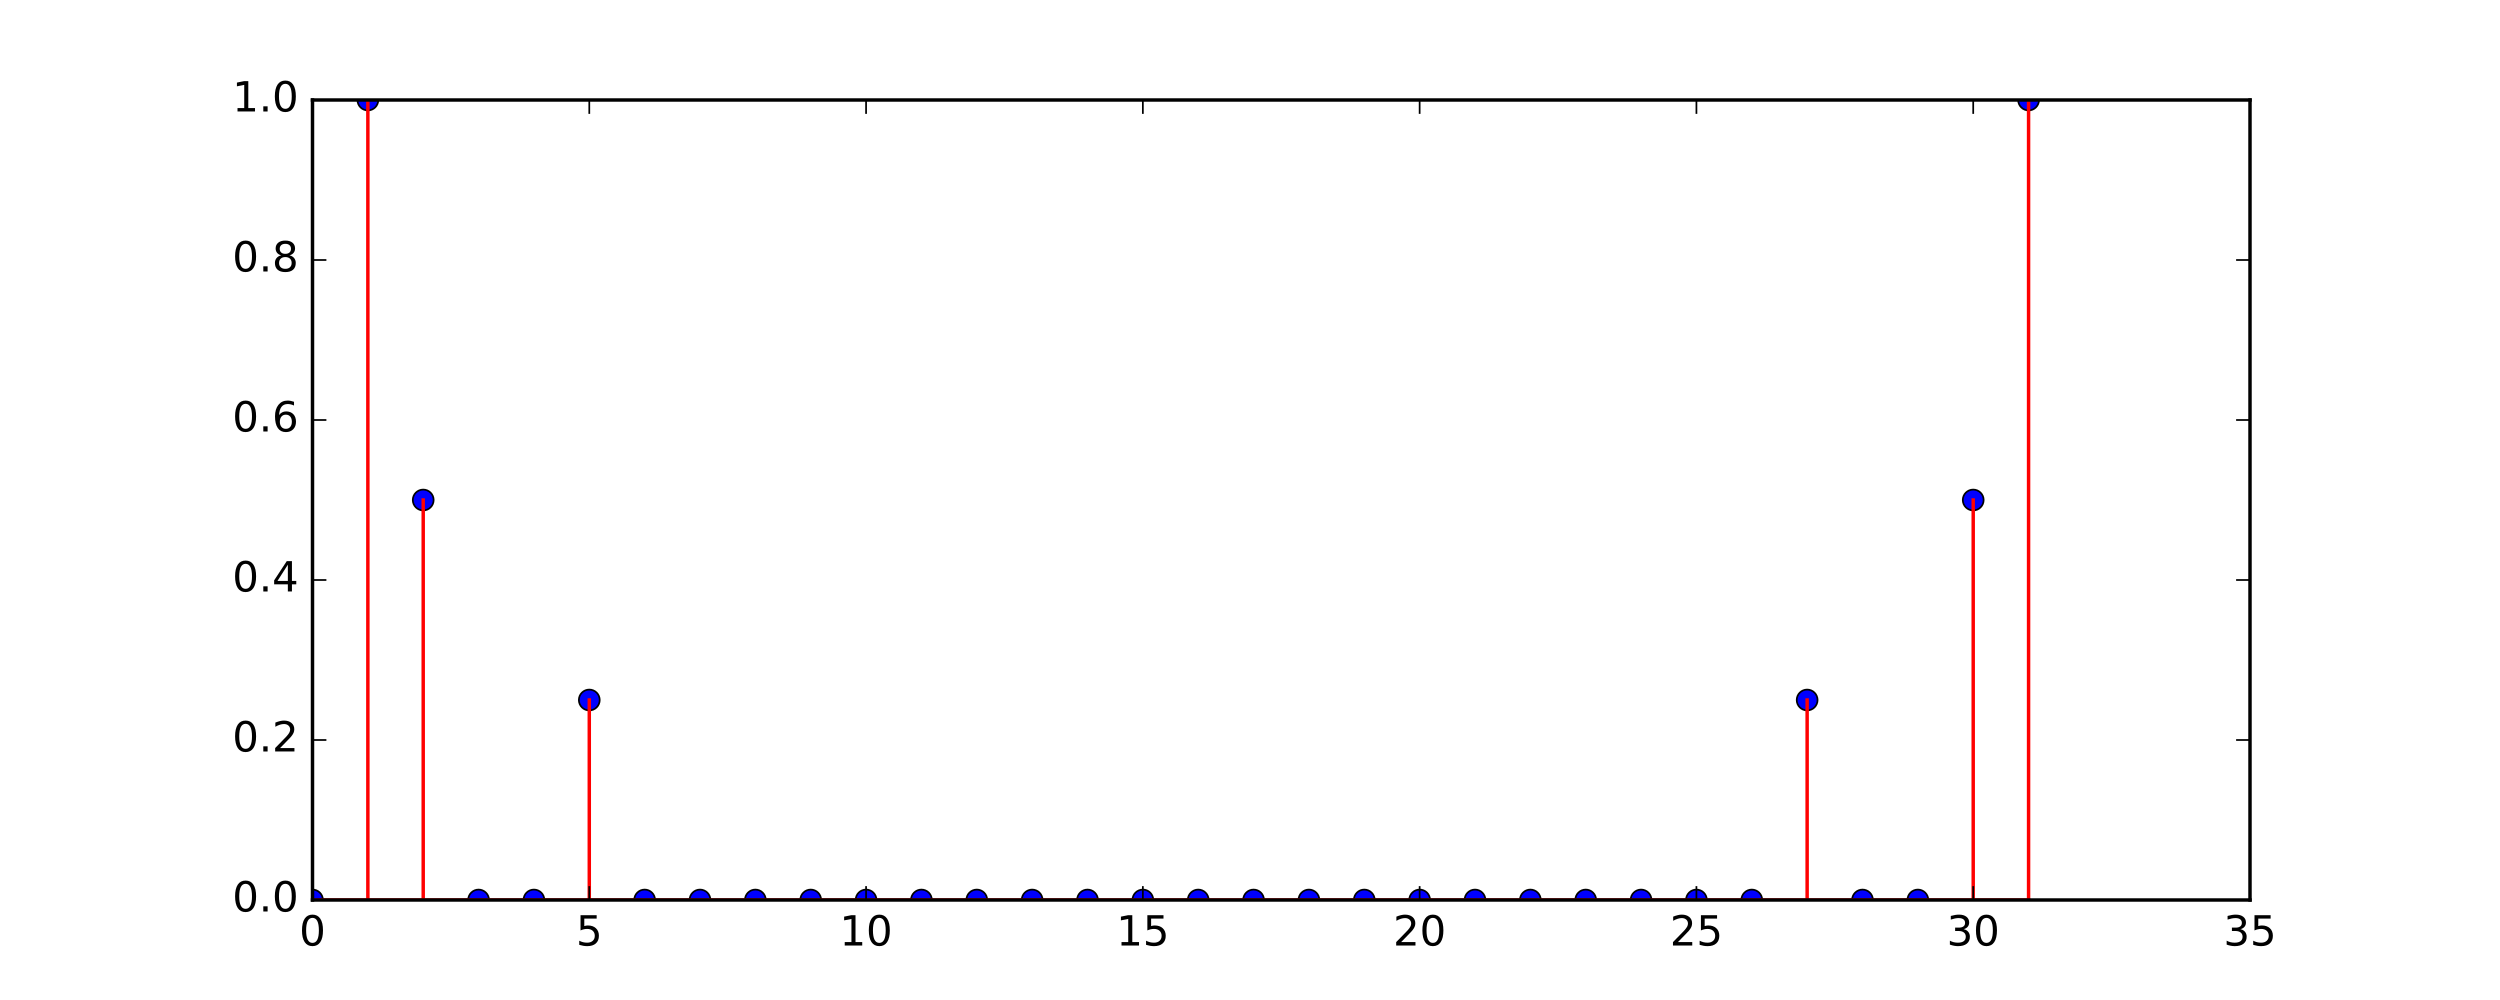 <!DOCTYPE svg PUBLIC "-//W3C//DTD SVG 1.1//EN" "http://www.w3.org/Graphics/SVG/1.1/DTD/svg11.dtd">
<!-- Created with matplotlib (http://matplotlib.org/) -->
<svg xmlns="http://www.w3.org/2000/svg" xmlns:xlink="http://www.w3.org/1999/xlink" version="1.1" viewBox="0 0 720 288">
 <defs>
  <style type="text/css">
*{stroke-linecap:butt;stroke-linejoin:round;stroke-miterlimit:100000;}
  </style>
 </defs>
 <g id="figure_1">
  <g id="patch_1">
   <path d="M 0 288  L 720 288  L 720 0  L 0 0  z " style="fill:#ffffff;"/>
  </g>
  <g id="axes_1">
   <g id="patch_2">
    <path d="M 90 259.2  L 648 259.2  L 648 28.8  L 90 28.8  z " style="fill:#ffffff;"/>
   </g>
   <g id="line2d_1">
    <defs>
     <path d="M 0 3  C 0.796 3 1.559 2.684 2.121 2.121  C 2.684 1.559 3 0.796 3 0  C 3 -0.796 2.684 -1.559 2.121 -2.121  C 1.559 -2.684 0.796 -3 0 -3  C -0.796 -3 -1.559 -2.684 -2.121 -2.121  C -2.684 -1.559 -3 -0.796 -3 0  C -3 0.796 -2.684 1.559 -2.121 2.121  C -1.559 2.684 -0.796 3 0 3  z " id="m13d9fe5daa" style="stroke:#000000;stroke-width:0.5;"/>
    </defs>
    <g clip-path="url(#p133a18bccb)">
     <use style="fill:#0000ff;stroke:#000000;stroke-width:0.5;" x="90.0" xlink:href="#m13d9fe5daa" y="259.2"/>
     <use style="fill:#0000ff;stroke:#000000;stroke-width:0.5;" x="105.943" xlink:href="#m13d9fe5daa" y="28.8"/>
     <use style="fill:#0000ff;stroke:#000000;stroke-width:0.5;" x="121.886" xlink:href="#m13d9fe5daa" y="144.0"/>
     <use style="fill:#0000ff;stroke:#000000;stroke-width:0.5;" x="137.829" xlink:href="#m13d9fe5daa" y="259.2"/>
     <use style="fill:#0000ff;stroke:#000000;stroke-width:0.5;" x="153.771" xlink:href="#m13d9fe5daa" y="259.2"/>
     <use style="fill:#0000ff;stroke:#000000;stroke-width:0.5;" x="169.714" xlink:href="#m13d9fe5daa" y="201.6"/>
     <use style="fill:#0000ff;stroke:#000000;stroke-width:0.5;" x="185.657" xlink:href="#m13d9fe5daa" y="259.2"/>
     <use style="fill:#0000ff;stroke:#000000;stroke-width:0.5;" x="201.6" xlink:href="#m13d9fe5daa" y="259.2"/>
     <use style="fill:#0000ff;stroke:#000000;stroke-width:0.5;" x="217.543" xlink:href="#m13d9fe5daa" y="259.2"/>
     <use style="fill:#0000ff;stroke:#000000;stroke-width:0.5;" x="233.486" xlink:href="#m13d9fe5daa" y="259.2"/>
     <use style="fill:#0000ff;stroke:#000000;stroke-width:0.5;" x="249.429" xlink:href="#m13d9fe5daa" y="259.2"/>
     <use style="fill:#0000ff;stroke:#000000;stroke-width:0.5;" x="265.371" xlink:href="#m13d9fe5daa" y="259.2"/>
     <use style="fill:#0000ff;stroke:#000000;stroke-width:0.5;" x="281.314" xlink:href="#m13d9fe5daa" y="259.2"/>
     <use style="fill:#0000ff;stroke:#000000;stroke-width:0.5;" x="297.257" xlink:href="#m13d9fe5daa" y="259.2"/>
     <use style="fill:#0000ff;stroke:#000000;stroke-width:0.5;" x="313.2" xlink:href="#m13d9fe5daa" y="259.2"/>
     <use style="fill:#0000ff;stroke:#000000;stroke-width:0.5;" x="329.143" xlink:href="#m13d9fe5daa" y="259.2"/>
     <use style="fill:#0000ff;stroke:#000000;stroke-width:0.5;" x="345.086" xlink:href="#m13d9fe5daa" y="259.2"/>
     <use style="fill:#0000ff;stroke:#000000;stroke-width:0.5;" x="361.029" xlink:href="#m13d9fe5daa" y="259.2"/>
     <use style="fill:#0000ff;stroke:#000000;stroke-width:0.5;" x="376.971" xlink:href="#m13d9fe5daa" y="259.2"/>
     <use style="fill:#0000ff;stroke:#000000;stroke-width:0.5;" x="392.914" xlink:href="#m13d9fe5daa" y="259.2"/>
     <use style="fill:#0000ff;stroke:#000000;stroke-width:0.5;" x="408.857" xlink:href="#m13d9fe5daa" y="259.2"/>
     <use style="fill:#0000ff;stroke:#000000;stroke-width:0.5;" x="424.8" xlink:href="#m13d9fe5daa" y="259.2"/>
     <use style="fill:#0000ff;stroke:#000000;stroke-width:0.5;" x="440.743" xlink:href="#m13d9fe5daa" y="259.2"/>
     <use style="fill:#0000ff;stroke:#000000;stroke-width:0.5;" x="456.686" xlink:href="#m13d9fe5daa" y="259.2"/>
     <use style="fill:#0000ff;stroke:#000000;stroke-width:0.5;" x="472.629" xlink:href="#m13d9fe5daa" y="259.2"/>
     <use style="fill:#0000ff;stroke:#000000;stroke-width:0.5;" x="488.571" xlink:href="#m13d9fe5daa" y="259.2"/>
     <use style="fill:#0000ff;stroke:#000000;stroke-width:0.5;" x="504.514" xlink:href="#m13d9fe5daa" y="259.2"/>
     <use style="fill:#0000ff;stroke:#000000;stroke-width:0.5;" x="520.457" xlink:href="#m13d9fe5daa" y="201.6"/>
     <use style="fill:#0000ff;stroke:#000000;stroke-width:0.5;" x="536.4" xlink:href="#m13d9fe5daa" y="259.2"/>
     <use style="fill:#0000ff;stroke:#000000;stroke-width:0.5;" x="552.343" xlink:href="#m13d9fe5daa" y="259.2"/>
     <use style="fill:#0000ff;stroke:#000000;stroke-width:0.5;" x="568.286" xlink:href="#m13d9fe5daa" y="144.0"/>
     <use style="fill:#0000ff;stroke:#000000;stroke-width:0.5;" x="584.229" xlink:href="#m13d9fe5daa" y="28.8"/>
    </g>
   </g>
   <g id="line2d_2">
    <path clip-path="url(#p133a18bccb)" d="M 90 259.2  L 90 259.2  " style="fill:none;stroke:#ff0000;stroke-linecap:square;"/>
   </g>
   <g id="line2d_3">
    <path clip-path="url(#p133a18bccb)" d="M 105.943 259.2  L 105.943 28.8  " style="fill:none;stroke:#ff0000;stroke-linecap:square;"/>
   </g>
   <g id="line2d_4">
    <path clip-path="url(#p133a18bccb)" d="M 121.886 259.2  L 121.886 144  " style="fill:none;stroke:#ff0000;stroke-linecap:square;"/>
   </g>
   <g id="line2d_5">
    <path clip-path="url(#p133a18bccb)" d="M 137.829 259.2  L 137.829 259.2  " style="fill:none;stroke:#ff0000;stroke-linecap:square;"/>
   </g>
   <g id="line2d_6">
    <path clip-path="url(#p133a18bccb)" d="M 153.771 259.2  L 153.771 259.2  " style="fill:none;stroke:#ff0000;stroke-linecap:square;"/>
   </g>
   <g id="line2d_7">
    <path clip-path="url(#p133a18bccb)" d="M 169.714 259.2  L 169.714 201.6  " style="fill:none;stroke:#ff0000;stroke-linecap:square;"/>
   </g>
   <g id="line2d_8">
    <path clip-path="url(#p133a18bccb)" d="M 185.657 259.2  L 185.657 259.2  " style="fill:none;stroke:#ff0000;stroke-linecap:square;"/>
   </g>
   <g id="line2d_9">
    <path clip-path="url(#p133a18bccb)" d="M 201.6 259.2  L 201.6 259.2  " style="fill:none;stroke:#ff0000;stroke-linecap:square;"/>
   </g>
   <g id="line2d_10">
    <path clip-path="url(#p133a18bccb)" d="M 217.543 259.2  L 217.543 259.2  " style="fill:none;stroke:#ff0000;stroke-linecap:square;"/>
   </g>
   <g id="line2d_11">
    <path clip-path="url(#p133a18bccb)" d="M 233.486 259.2  L 233.486 259.2  " style="fill:none;stroke:#ff0000;stroke-linecap:square;"/>
   </g>
   <g id="line2d_12">
    <path clip-path="url(#p133a18bccb)" d="M 249.429 259.2  L 249.429 259.2  " style="fill:none;stroke:#ff0000;stroke-linecap:square;"/>
   </g>
   <g id="line2d_13">
    <path clip-path="url(#p133a18bccb)" d="M 265.371 259.2  L 265.371 259.2  " style="fill:none;stroke:#ff0000;stroke-linecap:square;"/>
   </g>
   <g id="line2d_14">
    <path clip-path="url(#p133a18bccb)" d="M 281.314 259.2  L 281.314 259.2  " style="fill:none;stroke:#ff0000;stroke-linecap:square;"/>
   </g>
   <g id="line2d_15">
    <path clip-path="url(#p133a18bccb)" d="M 297.257 259.2  L 297.257 259.2  " style="fill:none;stroke:#ff0000;stroke-linecap:square;"/>
   </g>
   <g id="line2d_16">
    <path clip-path="url(#p133a18bccb)" d="M 313.2 259.2  L 313.2 259.2  " style="fill:none;stroke:#ff0000;stroke-linecap:square;"/>
   </g>
   <g id="line2d_17">
    <path clip-path="url(#p133a18bccb)" d="M 329.143 259.2  L 329.143 259.2  " style="fill:none;stroke:#ff0000;stroke-linecap:square;"/>
   </g>
   <g id="line2d_18">
    <path clip-path="url(#p133a18bccb)" d="M 345.086 259.2  L 345.086 259.2  " style="fill:none;stroke:#ff0000;stroke-linecap:square;"/>
   </g>
   <g id="line2d_19">
    <path clip-path="url(#p133a18bccb)" d="M 361.029 259.2  L 361.029 259.2  " style="fill:none;stroke:#ff0000;stroke-linecap:square;"/>
   </g>
   <g id="line2d_20">
    <path clip-path="url(#p133a18bccb)" d="M 376.971 259.2  L 376.971 259.2  " style="fill:none;stroke:#ff0000;stroke-linecap:square;"/>
   </g>
   <g id="line2d_21">
    <path clip-path="url(#p133a18bccb)" d="M 392.914 259.2  L 392.914 259.2  " style="fill:none;stroke:#ff0000;stroke-linecap:square;"/>
   </g>
   <g id="line2d_22">
    <path clip-path="url(#p133a18bccb)" d="M 408.857 259.2  L 408.857 259.2  " style="fill:none;stroke:#ff0000;stroke-linecap:square;"/>
   </g>
   <g id="line2d_23">
    <path clip-path="url(#p133a18bccb)" d="M 424.8 259.2  L 424.8 259.2  " style="fill:none;stroke:#ff0000;stroke-linecap:square;"/>
   </g>
   <g id="line2d_24">
    <path clip-path="url(#p133a18bccb)" d="M 440.743 259.2  L 440.743 259.2  " style="fill:none;stroke:#ff0000;stroke-linecap:square;"/>
   </g>
   <g id="line2d_25">
    <path clip-path="url(#p133a18bccb)" d="M 456.686 259.2  L 456.686 259.2  " style="fill:none;stroke:#ff0000;stroke-linecap:square;"/>
   </g>
   <g id="line2d_26">
    <path clip-path="url(#p133a18bccb)" d="M 472.629 259.2  L 472.629 259.2  " style="fill:none;stroke:#ff0000;stroke-linecap:square;"/>
   </g>
   <g id="line2d_27">
    <path clip-path="url(#p133a18bccb)" d="M 488.571 259.2  L 488.571 259.2  " style="fill:none;stroke:#ff0000;stroke-linecap:square;"/>
   </g>
   <g id="line2d_28">
    <path clip-path="url(#p133a18bccb)" d="M 504.514 259.2  L 504.514 259.2  " style="fill:none;stroke:#ff0000;stroke-linecap:square;"/>
   </g>
   <g id="line2d_29">
    <path clip-path="url(#p133a18bccb)" d="M 520.457 259.2  L 520.457 201.6  " style="fill:none;stroke:#ff0000;stroke-linecap:square;"/>
   </g>
   <g id="line2d_30">
    <path clip-path="url(#p133a18bccb)" d="M 536.4 259.2  L 536.4 259.2  " style="fill:none;stroke:#ff0000;stroke-linecap:square;"/>
   </g>
   <g id="line2d_31">
    <path clip-path="url(#p133a18bccb)" d="M 552.343 259.2  L 552.343 259.2  " style="fill:none;stroke:#ff0000;stroke-linecap:square;"/>
   </g>
   <g id="line2d_32">
    <path clip-path="url(#p133a18bccb)" d="M 568.286 259.2  L 568.286 144  " style="fill:none;stroke:#ff0000;stroke-linecap:square;"/>
   </g>
   <g id="line2d_33">
    <path clip-path="url(#p133a18bccb)" d="M 584.229 259.2  L 584.229 28.8  " style="fill:none;stroke:#ff0000;stroke-linecap:square;"/>
   </g>
   <g id="line2d_34">
    <path clip-path="url(#p133a18bccb)" d="M 90 259.2  L 584.229 259.2  " style="fill:none;stroke:#ff0000;stroke-linecap:square;"/>
   </g>
   <g id="patch_3">
    <path d="M 90 259.2  L 648 259.2  " style="fill:none;stroke:#000000;stroke-linecap:square;stroke-linejoin:miter;"/>
   </g>
   <g id="patch_4">
    <path d="M 90 28.8  L 648 28.8  " style="fill:none;stroke:#000000;stroke-linecap:square;stroke-linejoin:miter;"/>
   </g>
   <g id="patch_5">
    <path d="M 648 259.2  L 648 28.8  " style="fill:none;stroke:#000000;stroke-linecap:square;stroke-linejoin:miter;"/>
   </g>
   <g id="patch_6">
    <path d="M 90 259.2  L 90 28.8  " style="fill:none;stroke:#000000;stroke-linecap:square;stroke-linejoin:miter;"/>
   </g>
   <g id="matplotlib.axis_1">
    <g id="xtick_1">
     <g id="line2d_35">
      <defs>
       <path d="M 0 0  L 0 -4  " id="m237895febd" style="stroke:#000000;stroke-width:0.5;"/>
      </defs>
      <g>
       <use style="stroke:#000000;stroke-width:0.5;" x="90.0" xlink:href="#m237895febd" y="259.2"/>
      </g>
     </g>
     <g id="line2d_36">
      <defs>
       <path d="M 0 0  L 0 4  " id="m77ac2691c2" style="stroke:#000000;stroke-width:0.5;"/>
      </defs>
      <g>
       <use style="stroke:#000000;stroke-width:0.5;" x="90.0" xlink:href="#m77ac2691c2" y="28.8"/>
      </g>
     </g>
     <g id="text_1">
      <!-- 0 -->
      <defs>
       <path d="M 31.781 66.406  Q 24.172 66.406 20.328 58.906  Q 16.5 51.422 16.5 36.375  Q 16.5 21.391 20.328 13.891  Q 24.172 6.391 31.781 6.391  Q 39.453 6.391 43.281 13.891  Q 47.125 21.391 47.125 36.375  Q 47.125 51.422 43.281 58.906  Q 39.453 66.406 31.781 66.406  M 31.781 74.219  Q 44.047 74.219 50.516 64.516  Q 56.984 54.828 56.984 36.375  Q 56.984 17.969 50.516 8.266  Q 44.047 -1.422 31.781 -1.422  Q 19.531 -1.422 13.062 8.266  Q 6.594 17.969 6.594 36.375  Q 6.594 54.828 13.062 64.516  Q 19.531 74.219 31.781 74.219  " id="BitstreamVeraSans-Roman-30"/>
      </defs>
      <g transform="translate(86.183 272.318)scale(0.12 -0.12)">
       <use xlink:href="#BitstreamVeraSans-Roman-30"/>
      </g>
     </g>
    </g>
    <g id="xtick_2">
     <g id="line2d_37">
      <g>
       <use style="stroke:#000000;stroke-width:0.5;" x="169.714" xlink:href="#m237895febd" y="259.2"/>
      </g>
     </g>
     <g id="line2d_38">
      <g>
       <use style="stroke:#000000;stroke-width:0.5;" x="169.714" xlink:href="#m77ac2691c2" y="28.8"/>
      </g>
     </g>
     <g id="text_2">
      <!-- 5 -->
      <defs>
       <path d="M 10.797 72.906  L 49.516 72.906  L 49.516 64.594  L 19.828 64.594  L 19.828 46.734  Q 21.969 47.469 24.109 47.828  Q 26.266 48.188 28.422 48.188  Q 40.625 48.188 47.75 41.5  Q 54.891 34.812 54.891 23.391  Q 54.891 11.625 47.562 5.094  Q 40.234 -1.422 26.906 -1.422  Q 22.312 -1.422 17.547 -0.641  Q 12.797 0.141 7.719 1.703  L 7.719 11.625  Q 12.109 9.234 16.797 8.062  Q 21.484 6.891 26.703 6.891  Q 35.156 6.891 40.078 11.328  Q 45.016 15.766 45.016 23.391  Q 45.016 31 40.078 35.438  Q 35.156 39.891 26.703 39.891  Q 22.75 39.891 18.812 39.016  Q 14.891 38.141 10.797 36.281  z " id="BitstreamVeraSans-Roman-35"/>
      </defs>
      <g transform="translate(165.897 272.318)scale(0.12 -0.12)">
       <use xlink:href="#BitstreamVeraSans-Roman-35"/>
      </g>
     </g>
    </g>
    <g id="xtick_3">
     <g id="line2d_39">
      <g>
       <use style="stroke:#000000;stroke-width:0.5;" x="249.429" xlink:href="#m237895febd" y="259.2"/>
      </g>
     </g>
     <g id="line2d_40">
      <g>
       <use style="stroke:#000000;stroke-width:0.5;" x="249.429" xlink:href="#m77ac2691c2" y="28.8"/>
      </g>
     </g>
     <g id="text_3">
      <!-- 10 -->
      <defs>
       <path d="M 12.406 8.297  L 28.516 8.297  L 28.516 63.922  L 10.984 60.406  L 10.984 69.391  L 28.422 72.906  L 38.281 72.906  L 38.281 8.297  L 54.391 8.297  L 54.391 0  L 12.406 0  z " id="BitstreamVeraSans-Roman-31"/>
      </defs>
      <g transform="translate(241.794 272.318)scale(0.12 -0.12)">
       <use xlink:href="#BitstreamVeraSans-Roman-31"/>
       <use x="63.623" xlink:href="#BitstreamVeraSans-Roman-30"/>
      </g>
     </g>
    </g>
    <g id="xtick_4">
     <g id="line2d_41">
      <g>
       <use style="stroke:#000000;stroke-width:0.5;" x="329.143" xlink:href="#m237895febd" y="259.2"/>
      </g>
     </g>
     <g id="line2d_42">
      <g>
       <use style="stroke:#000000;stroke-width:0.5;" x="329.143" xlink:href="#m77ac2691c2" y="28.8"/>
      </g>
     </g>
     <g id="text_4">
      <!-- 15 -->
      <g transform="translate(321.508 272.318)scale(0.12 -0.12)">
       <use xlink:href="#BitstreamVeraSans-Roman-31"/>
       <use x="63.623" xlink:href="#BitstreamVeraSans-Roman-35"/>
      </g>
     </g>
    </g>
    <g id="xtick_5">
     <g id="line2d_43">
      <g>
       <use style="stroke:#000000;stroke-width:0.5;" x="408.857" xlink:href="#m237895febd" y="259.2"/>
      </g>
     </g>
     <g id="line2d_44">
      <g>
       <use style="stroke:#000000;stroke-width:0.5;" x="408.857" xlink:href="#m77ac2691c2" y="28.8"/>
      </g>
     </g>
     <g id="text_5">
      <!-- 20 -->
      <defs>
       <path d="M 19.188 8.297  L 53.609 8.297  L 53.609 0  L 7.328 0  L 7.328 8.297  Q 12.938 14.109 22.625 23.891  Q 32.328 33.688 34.812 36.531  Q 39.547 41.844 41.422 45.531  Q 43.312 49.219 43.312 52.781  Q 43.312 58.594 39.234 62.25  Q 35.156 65.922 28.609 65.922  Q 23.969 65.922 18.812 64.312  Q 13.672 62.703 7.812 59.422  L 7.812 69.391  Q 13.766 71.781 18.938 73  Q 24.125 74.219 28.422 74.219  Q 39.75 74.219 46.484 68.547  Q 53.219 62.891 53.219 53.422  Q 53.219 48.922 51.531 44.891  Q 49.859 40.875 45.406 35.406  Q 44.188 33.984 37.641 27.219  Q 31.109 20.453 19.188 8.297  " id="BitstreamVeraSans-Roman-32"/>
      </defs>
      <g transform="translate(401.222 272.318)scale(0.12 -0.12)">
       <use xlink:href="#BitstreamVeraSans-Roman-32"/>
       <use x="63.623" xlink:href="#BitstreamVeraSans-Roman-30"/>
      </g>
     </g>
    </g>
    <g id="xtick_6">
     <g id="line2d_45">
      <g>
       <use style="stroke:#000000;stroke-width:0.5;" x="488.571" xlink:href="#m237895febd" y="259.2"/>
      </g>
     </g>
     <g id="line2d_46">
      <g>
       <use style="stroke:#000000;stroke-width:0.5;" x="488.571" xlink:href="#m77ac2691c2" y="28.8"/>
      </g>
     </g>
     <g id="text_6">
      <!-- 25 -->
      <g transform="translate(480.936 272.318)scale(0.12 -0.12)">
       <use xlink:href="#BitstreamVeraSans-Roman-32"/>
       <use x="63.623" xlink:href="#BitstreamVeraSans-Roman-35"/>
      </g>
     </g>
    </g>
    <g id="xtick_7">
     <g id="line2d_47">
      <g>
       <use style="stroke:#000000;stroke-width:0.5;" x="568.286" xlink:href="#m237895febd" y="259.2"/>
      </g>
     </g>
     <g id="line2d_48">
      <g>
       <use style="stroke:#000000;stroke-width:0.5;" x="568.286" xlink:href="#m77ac2691c2" y="28.8"/>
      </g>
     </g>
     <g id="text_7">
      <!-- 30 -->
      <defs>
       <path d="M 40.578 39.312  Q 47.656 37.797 51.625 33  Q 55.609 28.219 55.609 21.188  Q 55.609 10.406 48.188 4.484  Q 40.766 -1.422 27.094 -1.422  Q 22.516 -1.422 17.656 -0.516  Q 12.797 0.391 7.625 2.203  L 7.625 11.719  Q 11.719 9.328 16.594 8.109  Q 21.484 6.891 26.812 6.891  Q 36.078 6.891 40.938 10.547  Q 45.797 14.203 45.797 21.188  Q 45.797 27.641 41.281 31.266  Q 36.766 34.906 28.719 34.906  L 20.219 34.906  L 20.219 43.016  L 29.109 43.016  Q 36.375 43.016 40.234 45.922  Q 44.094 48.828 44.094 54.297  Q 44.094 59.906 40.109 62.906  Q 36.141 65.922 28.719 65.922  Q 24.656 65.922 20.016 65.031  Q 15.375 64.156 9.812 62.312  L 9.812 71.094  Q 15.438 72.656 20.344 73.438  Q 25.25 74.219 29.594 74.219  Q 40.828 74.219 47.359 69.109  Q 53.906 64.016 53.906 55.328  Q 53.906 49.266 50.438 45.094  Q 46.969 40.922 40.578 39.312  " id="BitstreamVeraSans-Roman-33"/>
      </defs>
      <g transform="translate(560.651 272.318)scale(0.12 -0.12)">
       <use xlink:href="#BitstreamVeraSans-Roman-33"/>
       <use x="63.623" xlink:href="#BitstreamVeraSans-Roman-30"/>
      </g>
     </g>
    </g>
    <g id="xtick_8">
     <g id="line2d_49">
      <g>
       <use style="stroke:#000000;stroke-width:0.5;" x="648.0" xlink:href="#m237895febd" y="259.2"/>
      </g>
     </g>
     <g id="line2d_50">
      <g>
       <use style="stroke:#000000;stroke-width:0.5;" x="648.0" xlink:href="#m77ac2691c2" y="28.8"/>
      </g>
     </g>
     <g id="text_8">
      <!-- 35 -->
      <g transform="translate(640.365 272.318)scale(0.12 -0.12)">
       <use xlink:href="#BitstreamVeraSans-Roman-33"/>
       <use x="63.623" xlink:href="#BitstreamVeraSans-Roman-35"/>
      </g>
     </g>
    </g>
   </g>
   <g id="matplotlib.axis_2">
    <g id="ytick_1">
     <g id="line2d_51">
      <defs>
       <path d="M 0 0  L 4 0  " id="m55aad9bf38" style="stroke:#000000;stroke-width:0.5;"/>
      </defs>
      <g>
       <use style="stroke:#000000;stroke-width:0.5;" x="90.0" xlink:href="#m55aad9bf38" y="259.2"/>
      </g>
     </g>
     <g id="line2d_52">
      <defs>
       <path d="M 0 0  L -4 0  " id="m251056944a" style="stroke:#000000;stroke-width:0.5;"/>
      </defs>
      <g>
       <use style="stroke:#000000;stroke-width:0.5;" x="648.0" xlink:href="#m251056944a" y="259.2"/>
      </g>
     </g>
     <g id="text_9">
      <!-- 0.0 -->
      <defs>
       <path d="M 10.688 12.406  L 21 12.406  L 21 0  L 10.688 0  z " id="BitstreamVeraSans-Roman-2e"/>
      </defs>
      <g transform="translate(66.916 262.511)scale(0.12 -0.12)">
       <use xlink:href="#BitstreamVeraSans-Roman-30"/>
       <use x="63.623" xlink:href="#BitstreamVeraSans-Roman-2e"/>
       <use x="95.41" xlink:href="#BitstreamVeraSans-Roman-30"/>
      </g>
     </g>
    </g>
    <g id="ytick_2">
     <g id="line2d_53">
      <g>
       <use style="stroke:#000000;stroke-width:0.5;" x="90.0" xlink:href="#m55aad9bf38" y="213.12"/>
      </g>
     </g>
     <g id="line2d_54">
      <g>
       <use style="stroke:#000000;stroke-width:0.5;" x="648.0" xlink:href="#m251056944a" y="213.12"/>
      </g>
     </g>
     <g id="text_10">
      <!-- 0.2 -->
      <g transform="translate(66.916 216.431)scale(0.12 -0.12)">
       <use xlink:href="#BitstreamVeraSans-Roman-30"/>
       <use x="63.623" xlink:href="#BitstreamVeraSans-Roman-2e"/>
       <use x="95.41" xlink:href="#BitstreamVeraSans-Roman-32"/>
      </g>
     </g>
    </g>
    <g id="ytick_3">
     <g id="line2d_55">
      <g>
       <use style="stroke:#000000;stroke-width:0.5;" x="90.0" xlink:href="#m55aad9bf38" y="167.04"/>
      </g>
     </g>
     <g id="line2d_56">
      <g>
       <use style="stroke:#000000;stroke-width:0.5;" x="648.0" xlink:href="#m251056944a" y="167.04"/>
      </g>
     </g>
     <g id="text_11">
      <!-- 0.4 -->
      <defs>
       <path d="M 37.797 64.312  L 12.891 25.391  L 37.797 25.391  z M 35.203 72.906  L 47.609 72.906  L 47.609 25.391  L 58.016 25.391  L 58.016 17.188  L 47.609 17.188  L 47.609 0  L 37.797 0  L 37.797 17.188  L 4.891 17.188  L 4.891 26.703  z " id="BitstreamVeraSans-Roman-34"/>
      </defs>
      <g transform="translate(66.916 170.351)scale(0.12 -0.12)">
       <use xlink:href="#BitstreamVeraSans-Roman-30"/>
       <use x="63.623" xlink:href="#BitstreamVeraSans-Roman-2e"/>
       <use x="95.41" xlink:href="#BitstreamVeraSans-Roman-34"/>
      </g>
     </g>
    </g>
    <g id="ytick_4">
     <g id="line2d_57">
      <g>
       <use style="stroke:#000000;stroke-width:0.5;" x="90.0" xlink:href="#m55aad9bf38" y="120.96"/>
      </g>
     </g>
     <g id="line2d_58">
      <g>
       <use style="stroke:#000000;stroke-width:0.5;" x="648.0" xlink:href="#m251056944a" y="120.96"/>
      </g>
     </g>
     <g id="text_12">
      <!-- 0.6 -->
      <defs>
       <path d="M 33.016 40.375  Q 26.375 40.375 22.484 35.828  Q 18.609 31.297 18.609 23.391  Q 18.609 15.531 22.484 10.953  Q 26.375 6.391 33.016 6.391  Q 39.656 6.391 43.531 10.953  Q 47.406 15.531 47.406 23.391  Q 47.406 31.297 43.531 35.828  Q 39.656 40.375 33.016 40.375  M 52.594 71.297  L 52.594 62.312  Q 48.875 64.062 45.094 64.984  Q 41.312 65.922 37.594 65.922  Q 27.828 65.922 22.672 59.328  Q 17.531 52.734 16.797 39.406  Q 19.672 43.656 24.016 45.922  Q 28.375 48.188 33.594 48.188  Q 44.578 48.188 50.953 41.516  Q 57.328 34.859 57.328 23.391  Q 57.328 12.156 50.688 5.359  Q 44.047 -1.422 33.016 -1.422  Q 20.359 -1.422 13.672 8.266  Q 6.984 17.969 6.984 36.375  Q 6.984 53.656 15.188 63.938  Q 23.391 74.219 37.203 74.219  Q 40.922 74.219 44.703 73.484  Q 48.484 72.75 52.594 71.297  " id="BitstreamVeraSans-Roman-36"/>
      </defs>
      <g transform="translate(66.916 124.271)scale(0.12 -0.12)">
       <use xlink:href="#BitstreamVeraSans-Roman-30"/>
       <use x="63.623" xlink:href="#BitstreamVeraSans-Roman-2e"/>
       <use x="95.41" xlink:href="#BitstreamVeraSans-Roman-36"/>
      </g>
     </g>
    </g>
    <g id="ytick_5">
     <g id="line2d_59">
      <g>
       <use style="stroke:#000000;stroke-width:0.5;" x="90.0" xlink:href="#m55aad9bf38" y="74.88"/>
      </g>
     </g>
     <g id="line2d_60">
      <g>
       <use style="stroke:#000000;stroke-width:0.5;" x="648.0" xlink:href="#m251056944a" y="74.88"/>
      </g>
     </g>
     <g id="text_13">
      <!-- 0.8 -->
      <defs>
       <path d="M 31.781 34.625  Q 24.75 34.625 20.719 30.859  Q 16.703 27.094 16.703 20.516  Q 16.703 13.922 20.719 10.156  Q 24.75 6.391 31.781 6.391  Q 38.812 6.391 42.859 10.172  Q 46.922 13.969 46.922 20.516  Q 46.922 27.094 42.891 30.859  Q 38.875 34.625 31.781 34.625  M 21.922 38.812  Q 15.578 40.375 12.031 44.719  Q 8.5 49.078 8.5 55.328  Q 8.5 64.062 14.719 69.141  Q 20.953 74.219 31.781 74.219  Q 42.672 74.219 48.875 69.141  Q 55.078 64.062 55.078 55.328  Q 55.078 49.078 51.531 44.719  Q 48 40.375 41.703 38.812  Q 48.828 37.156 52.797 32.312  Q 56.781 27.484 56.781 20.516  Q 56.781 9.906 50.312 4.234  Q 43.844 -1.422 31.781 -1.422  Q 19.734 -1.422 13.25 4.234  Q 6.781 9.906 6.781 20.516  Q 6.781 27.484 10.781 32.312  Q 14.797 37.156 21.922 38.812  M 18.312 54.391  Q 18.312 48.734 21.844 45.562  Q 25.391 42.391 31.781 42.391  Q 38.141 42.391 41.719 45.562  Q 45.312 48.734 45.312 54.391  Q 45.312 60.062 41.719 63.234  Q 38.141 66.406 31.781 66.406  Q 25.391 66.406 21.844 63.234  Q 18.312 60.062 18.312 54.391  " id="BitstreamVeraSans-Roman-38"/>
      </defs>
      <g transform="translate(66.916 78.191)scale(0.12 -0.12)">
       <use xlink:href="#BitstreamVeraSans-Roman-30"/>
       <use x="63.623" xlink:href="#BitstreamVeraSans-Roman-2e"/>
       <use x="95.41" xlink:href="#BitstreamVeraSans-Roman-38"/>
      </g>
     </g>
    </g>
    <g id="ytick_6">
     <g id="line2d_61">
      <g>
       <use style="stroke:#000000;stroke-width:0.5;" x="90.0" xlink:href="#m55aad9bf38" y="28.8"/>
      </g>
     </g>
     <g id="line2d_62">
      <g>
       <use style="stroke:#000000;stroke-width:0.5;" x="648.0" xlink:href="#m251056944a" y="28.8"/>
      </g>
     </g>
     <g id="text_14">
      <!-- 1.0 -->
      <g transform="translate(66.916 32.111)scale(0.12 -0.12)">
       <use xlink:href="#BitstreamVeraSans-Roman-31"/>
       <use x="63.623" xlink:href="#BitstreamVeraSans-Roman-2e"/>
       <use x="95.41" xlink:href="#BitstreamVeraSans-Roman-30"/>
      </g>
     </g>
    </g>
   </g>
  </g>
 </g>
 <defs>
  <clipPath id="p133a18bccb">
   <rect height="230.4" width="558.0" x="90.0" y="28.8"/>
  </clipPath>
 </defs>
</svg>

